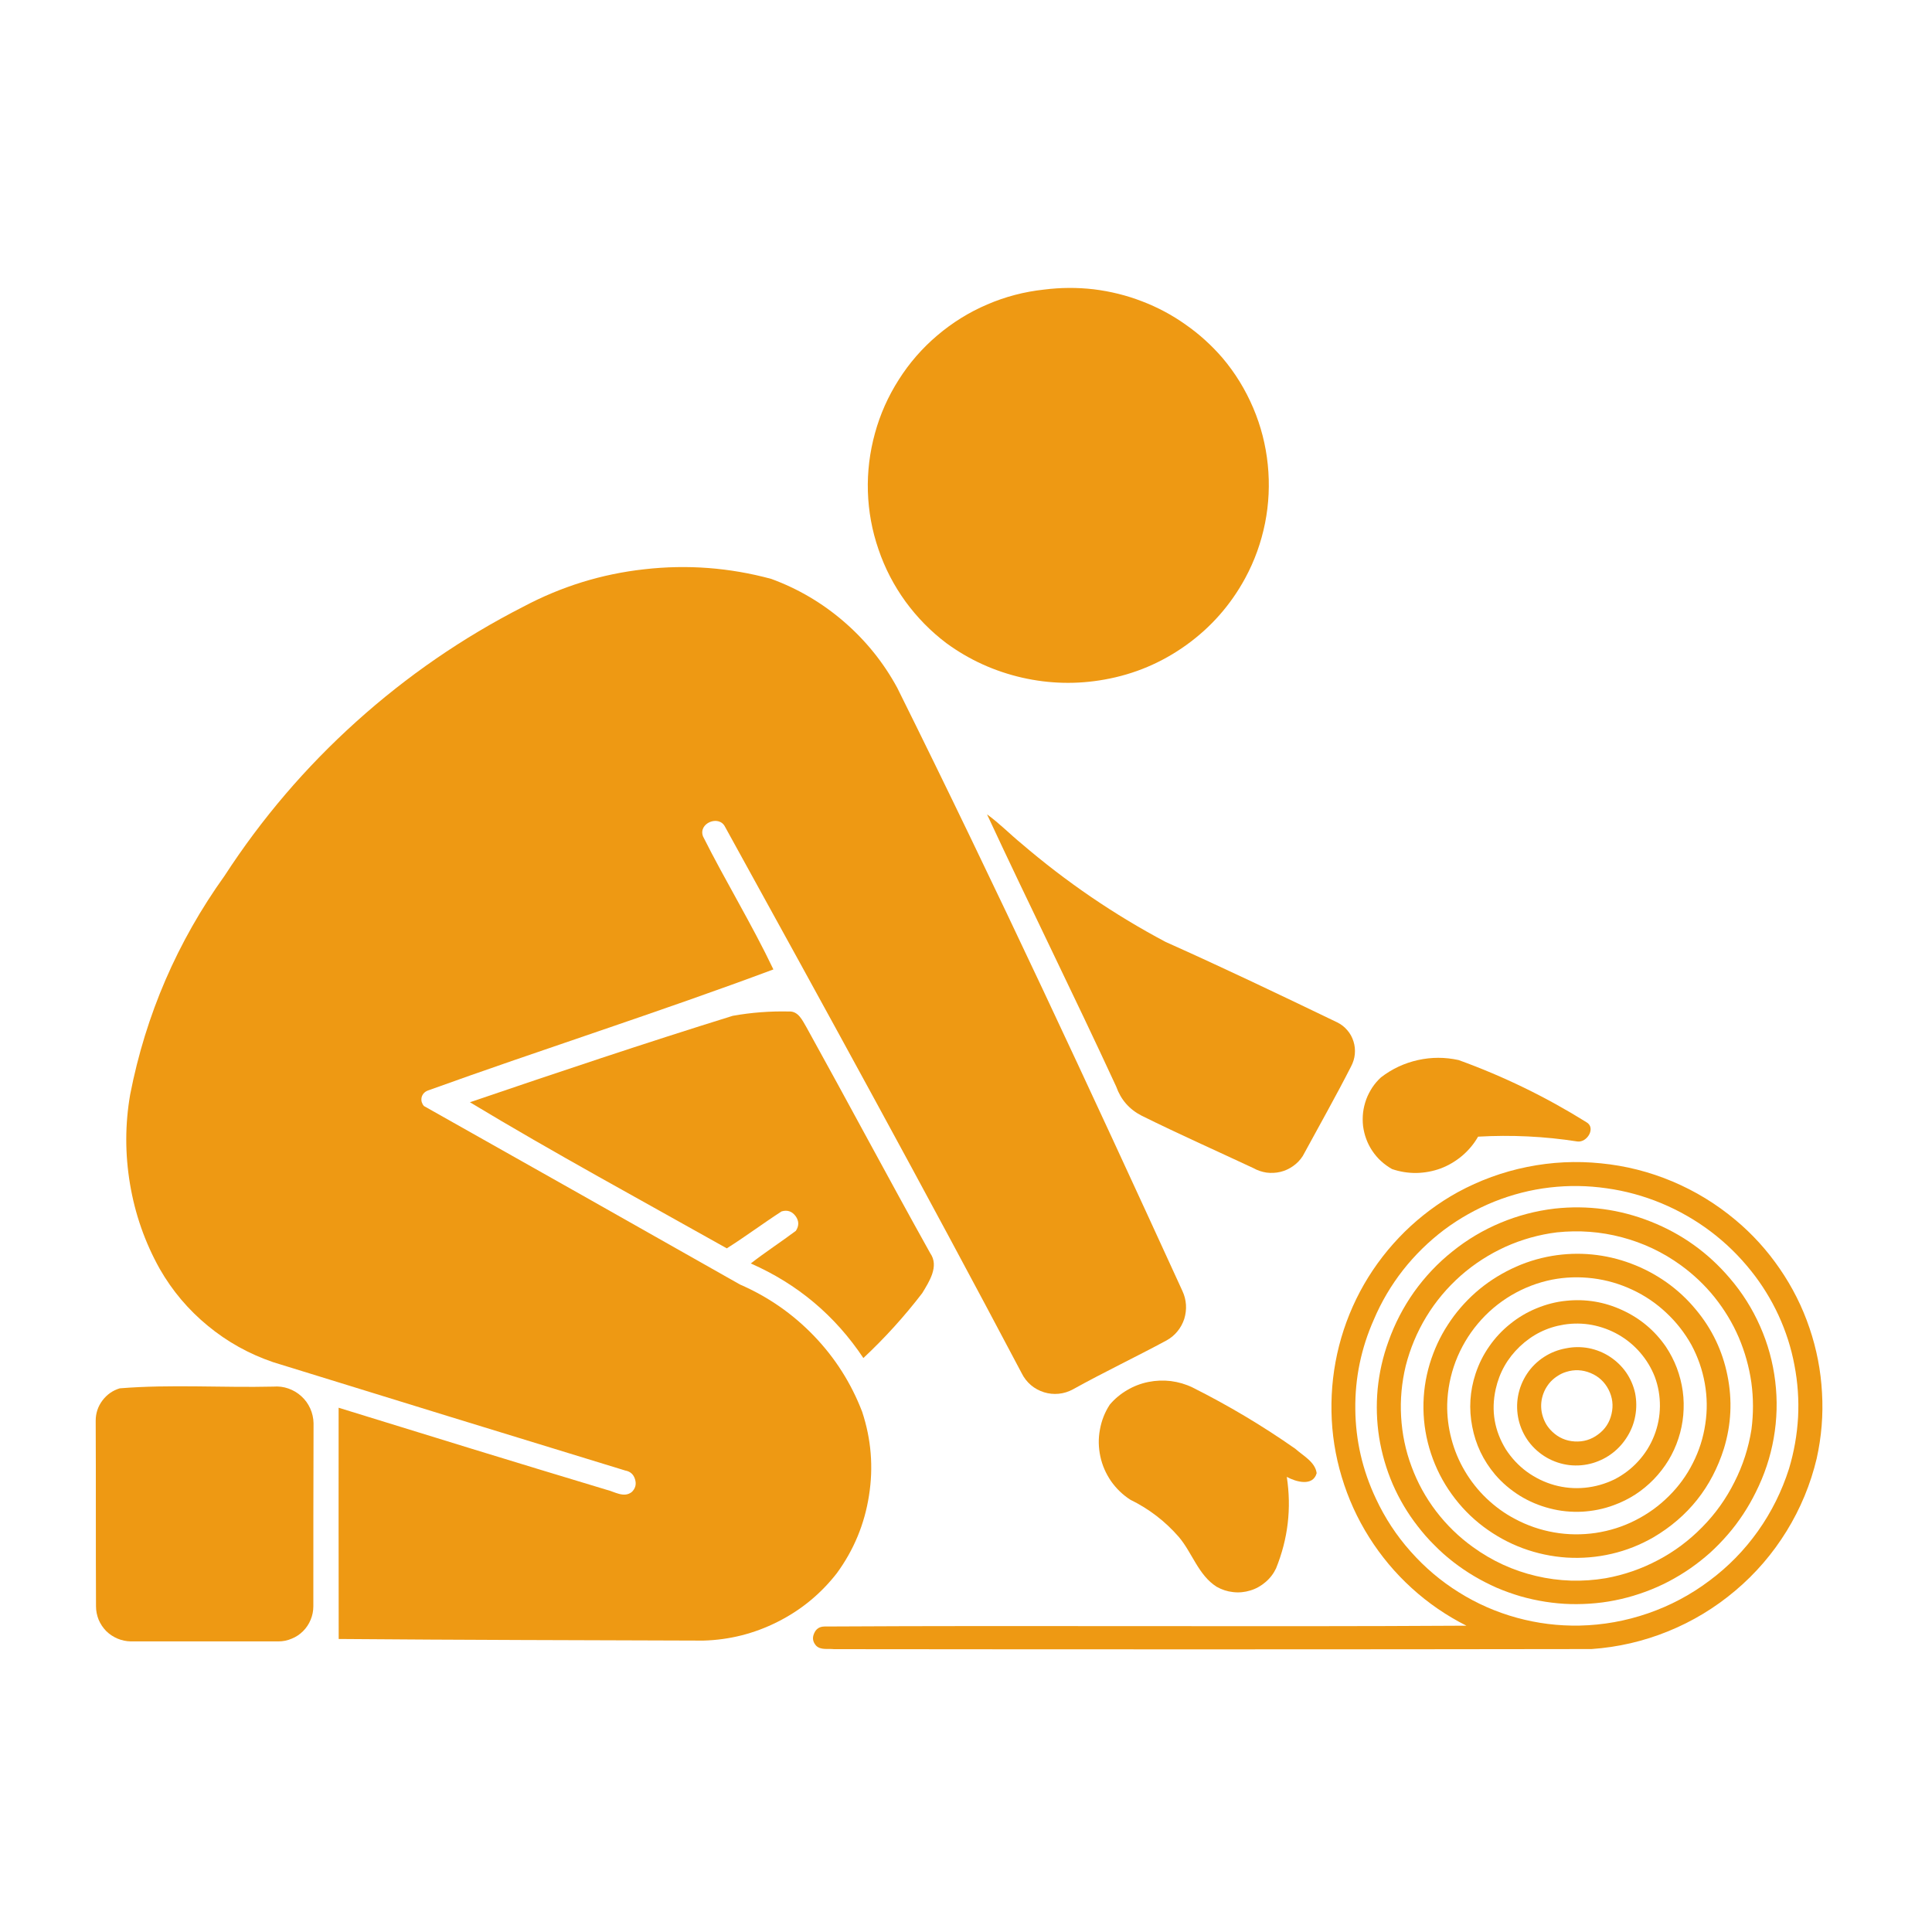 <svg xmlns="http://www.w3.org/2000/svg" xmlns:xlink="http://www.w3.org/1999/xlink" width="100" viewBox="0 0 75 75" height="100" preserveAspectRatio="xMidYMid meet"><defs><clipPath id="dd599c26a3"><path d="M 31 45 L 71 45 L 71 64.141 L 31 64.141 Z M 31 45 " clip-rule="nonzero"></path></clipPath><clipPath id="8270837719"><path d="M 3.602 53 L 13 53 L 13 64 L 3.602 64 Z M 3.602 53 " clip-rule="nonzero"></path></clipPath></defs><path fill="#ee9913" d="M 40.527 11.242 C 41.168 11.16 41.812 11.156 42.457 11.23 C 43.098 11.309 43.723 11.461 44.328 11.695 C 44.934 11.926 45.5 12.227 46.027 12.602 C 46.559 12.973 47.035 13.406 47.457 13.895 C 47.953 14.48 48.348 15.129 48.648 15.832 C 48.949 16.539 49.137 17.273 49.215 18.035 C 49.293 18.801 49.258 19.559 49.109 20.309 C 48.957 21.062 48.703 21.773 48.336 22.449 C 47.773 23.484 47.012 24.348 46.059 25.035 C 45.102 25.723 44.043 26.172 42.883 26.379 C 41.805 26.574 40.734 26.547 39.672 26.305 C 38.605 26.059 37.629 25.617 36.746 24.973 C 36.133 24.512 35.602 23.969 35.148 23.348 C 34.699 22.727 34.348 22.051 34.102 21.324 C 33.852 20.598 33.715 19.852 33.691 19.082 C 33.668 18.316 33.762 17.559 33.965 16.82 C 34.168 16.078 34.477 15.387 34.891 14.738 C 35.301 14.09 35.801 13.516 36.387 13.02 C 36.973 12.523 37.617 12.121 38.324 11.82 C 39.027 11.516 39.766 11.324 40.527 11.242 Z M 40.527 11.242 " fill-opacity="1" fill-rule="nonzero"></path><path fill="#ee9913" d="M 20.309 23.555 C 21.785 22.77 23.355 22.281 25.02 22.098 C 26.684 21.91 28.324 22.035 29.941 22.473 C 30.984 22.855 31.93 23.414 32.77 24.141 C 33.613 24.871 34.301 25.723 34.832 26.703 C 38.672 34.434 42.309 42.266 45.902 50.117 C 45.98 50.285 46.027 50.465 46.039 50.652 C 46.051 50.836 46.027 51.02 45.973 51.199 C 45.914 51.375 45.828 51.539 45.707 51.684 C 45.59 51.828 45.449 51.945 45.285 52.035 C 44.082 52.684 42.848 53.27 41.652 53.934 C 41.48 54.027 41.297 54.086 41.102 54.105 C 40.906 54.125 40.715 54.105 40.527 54.047 C 40.34 53.988 40.168 53.895 40.02 53.77 C 39.871 53.641 39.75 53.488 39.664 53.312 C 35.906 46.195 32.031 39.145 28.145 32.094 C 27.91 31.621 27.09 31.957 27.293 32.473 C 28.164 34.211 29.188 35.879 30.023 37.633 C 25.582 39.293 21.062 40.727 16.605 42.336 C 16.547 42.359 16.496 42.391 16.453 42.438 C 16.41 42.484 16.383 42.539 16.367 42.598 C 16.355 42.66 16.355 42.723 16.371 42.781 C 16.391 42.84 16.418 42.895 16.461 42.938 C 20.551 45.242 24.637 47.547 28.723 49.863 C 29.812 50.336 30.77 51 31.594 51.855 C 32.418 52.711 33.043 53.695 33.469 54.805 C 33.82 55.867 33.91 56.953 33.734 58.059 C 33.562 59.164 33.145 60.172 32.484 61.074 C 31.859 61.875 31.094 62.504 30.184 62.961 C 29.277 63.418 28.316 63.66 27.301 63.688 C 22.586 63.672 17.867 63.664 13.148 63.625 C 13.145 60.633 13.141 57.641 13.145 54.648 C 16.605 55.719 20.066 56.785 23.531 57.828 C 23.852 57.902 24.219 58.164 24.527 57.918 C 24.668 57.781 24.711 57.617 24.652 57.426 C 24.594 57.234 24.469 57.121 24.273 57.086 C 19.715 55.691 15.156 54.289 10.602 52.879 C 9.672 52.562 8.828 52.094 8.07 51.469 C 7.309 50.844 6.688 50.109 6.199 49.254 C 5.625 48.227 5.242 47.129 5.047 45.965 C 4.852 44.805 4.852 43.641 5.055 42.48 C 5.66 39.387 6.883 36.559 8.719 33.996 C 10.16 31.777 11.863 29.785 13.828 28.016 C 15.793 26.246 17.953 24.758 20.309 23.555 Z M 20.309 23.555 " fill-opacity="1" fill-rule="nonzero"></path><path fill="#ee9913" d="M 38.316 31.613 C 38.793 31.957 39.207 32.383 39.66 32.754 C 41.383 34.23 43.246 35.504 45.25 36.566 C 47.488 37.566 49.703 38.625 51.91 39.688 C 52.062 39.762 52.191 39.863 52.301 39.992 C 52.414 40.121 52.492 40.266 52.543 40.43 C 52.594 40.59 52.609 40.754 52.594 40.922 C 52.578 41.09 52.527 41.25 52.449 41.398 C 51.852 42.57 51.203 43.715 50.574 44.875 C 50.477 45.027 50.352 45.16 50.199 45.266 C 50.051 45.371 49.887 45.449 49.707 45.492 C 49.527 45.535 49.348 45.543 49.164 45.52 C 48.984 45.492 48.812 45.434 48.652 45.344 C 47.207 44.668 45.75 44.02 44.32 43.312 C 43.84 43.066 43.512 42.691 43.332 42.184 C 41.699 38.645 39.961 35.152 38.316 31.613 Z M 38.316 31.613 " fill-opacity="1" fill-rule="nonzero"></path><path fill="#ee9913" d="M 28.445 39.434 C 29.164 39.305 29.891 39.25 30.621 39.266 C 31 39.242 31.156 39.629 31.316 39.895 C 32.93 42.809 34.492 45.746 36.113 48.652 C 36.465 49.156 36.07 49.754 35.801 50.199 C 35.109 51.102 34.348 51.941 33.516 52.719 C 32.414 51.066 30.957 49.844 29.145 49.047 C 29.715 48.605 30.32 48.211 30.895 47.781 C 31.023 47.586 31.02 47.395 30.883 47.207 C 30.742 47.02 30.562 46.961 30.34 47.027 C 29.621 47.492 28.938 48.004 28.215 48.461 C 24.883 46.586 21.512 44.762 18.242 42.789 C 21.629 41.637 25.023 40.496 28.445 39.434 Z M 28.445 39.434 " fill-opacity="1" fill-rule="nonzero"></path><path fill="#ee9913" d="M 53.609 41.824 C 54.039 41.492 54.516 41.27 55.043 41.152 C 55.57 41.035 56.098 41.035 56.625 41.152 C 58.363 41.781 60.016 42.586 61.582 43.562 C 61.965 43.777 61.617 44.363 61.234 44.312 C 59.957 44.113 58.672 44.051 57.379 44.125 C 57.219 44.406 57.012 44.652 56.766 44.863 C 56.516 45.074 56.242 45.238 55.938 45.355 C 55.629 45.469 55.316 45.527 54.988 45.535 C 54.664 45.539 54.348 45.488 54.039 45.383 C 53.887 45.297 53.746 45.195 53.617 45.078 C 53.488 44.961 53.375 44.828 53.277 44.684 C 53.18 44.539 53.098 44.383 53.039 44.219 C 52.977 44.055 52.938 43.887 52.914 43.715 C 52.895 43.539 52.895 43.367 52.914 43.191 C 52.934 43.02 52.977 42.848 53.035 42.684 C 53.094 42.52 53.176 42.367 53.27 42.219 C 53.367 42.074 53.48 41.941 53.609 41.824 Z M 53.609 41.824 " fill-opacity="1" fill-rule="nonzero"></path><g clip-path="url(#dd599c26a3)"><path fill="#ee9913" d="M 56.59 46.281 C 57.438 45.82 58.336 45.492 59.281 45.301 C 60.23 45.109 61.184 45.062 62.145 45.16 C 63.105 45.254 64.031 45.488 64.922 45.863 C 65.812 46.238 66.629 46.738 67.371 47.359 C 68.031 47.91 68.605 48.543 69.094 49.258 C 69.582 49.969 69.965 50.73 70.242 51.547 C 70.52 52.363 70.684 53.203 70.73 54.066 C 70.781 54.926 70.711 55.777 70.523 56.621 C 70.285 57.621 69.895 58.562 69.355 59.438 C 68.816 60.312 68.152 61.086 67.363 61.75 C 66.578 62.414 65.707 62.941 64.754 63.328 C 63.801 63.715 62.809 63.945 61.781 64.016 C 51.98 64.031 42.176 64.031 32.371 64.02 C 32.141 63.992 31.852 64.066 31.676 63.879 C 31.551 63.734 31.527 63.578 31.605 63.406 C 31.68 63.23 31.812 63.145 32.004 63.141 C 40.309 63.094 48.617 63.16 56.926 63.109 C 56.152 62.719 55.445 62.234 54.805 61.652 C 54.164 61.07 53.613 60.41 53.152 59.68 C 52.688 58.945 52.336 58.168 52.086 57.336 C 51.836 56.508 51.703 55.66 51.688 54.797 C 51.672 53.93 51.77 53.078 51.984 52.238 C 52.199 51.402 52.523 50.605 52.953 49.855 C 53.387 49.105 53.91 48.43 54.527 47.82 C 55.145 47.215 55.832 46.699 56.59 46.281 M 60.164 46.098 C 59.422 46.184 58.699 46.371 58.004 46.648 C 57.309 46.93 56.66 47.293 56.059 47.742 C 55.461 48.195 54.93 48.715 54.465 49.305 C 54.004 49.895 53.625 50.535 53.332 51.227 C 52.84 52.336 52.598 53.496 52.613 54.711 C 52.625 55.926 52.895 57.082 53.414 58.18 C 53.762 58.926 54.211 59.613 54.762 60.23 C 55.309 60.848 55.934 61.379 56.637 61.816 C 57.336 62.254 58.086 62.582 58.883 62.801 C 59.684 63.02 60.492 63.121 61.32 63.105 C 62.23 63.086 63.117 62.926 63.977 62.629 C 64.836 62.332 65.633 61.91 66.359 61.363 C 67.09 60.82 67.719 60.176 68.246 59.434 C 68.773 58.691 69.172 57.883 69.449 57.016 C 69.645 56.363 69.762 55.699 69.801 55.02 C 69.836 54.34 69.789 53.664 69.66 52.996 C 69.535 52.324 69.328 51.684 69.043 51.062 C 68.758 50.445 68.402 49.867 67.977 49.336 C 67.516 48.758 66.992 48.246 66.402 47.801 C 65.809 47.355 65.172 46.992 64.488 46.707 C 63.809 46.426 63.098 46.23 62.367 46.129 C 61.633 46.023 60.902 46.012 60.164 46.098 Z M 60.164 46.098 " fill-opacity="1" fill-rule="nonzero"></path></g><path fill="#ee9913" d="M 60.348 46.918 C 61.633 46.777 62.879 46.945 64.082 47.422 C 65.285 47.898 66.305 48.629 67.145 49.613 C 67.633 50.18 68.027 50.805 68.328 51.488 C 68.629 52.168 68.824 52.879 68.914 53.621 C 69.004 54.359 68.984 55.098 68.855 55.832 C 68.727 56.566 68.492 57.266 68.156 57.934 C 68.012 58.227 67.848 58.512 67.668 58.785 C 67.484 59.062 67.289 59.324 67.074 59.57 C 66.859 59.82 66.629 60.055 66.387 60.277 C 66.141 60.496 65.883 60.699 65.613 60.887 C 65.344 61.074 65.062 61.242 64.773 61.395 C 64.48 61.547 64.18 61.68 63.871 61.793 C 63.562 61.906 63.25 62 62.93 62.074 C 62.609 62.148 62.285 62.203 61.957 62.234 C 61.629 62.266 61.301 62.277 60.973 62.27 C 60.645 62.262 60.316 62.23 59.992 62.18 C 59.668 62.129 59.348 62.059 59.031 61.969 C 58.715 61.875 58.406 61.766 58.105 61.637 C 57.805 61.504 57.512 61.355 57.23 61.188 C 56.945 61.02 56.676 60.836 56.414 60.633 C 56.156 60.434 55.91 60.215 55.68 59.98 C 55.445 59.75 55.23 59.5 55.031 59.242 C 54.641 58.742 54.32 58.199 54.066 57.617 C 53.816 57.035 53.641 56.434 53.539 55.805 C 53.441 55.18 53.422 54.551 53.48 53.922 C 53.543 53.289 53.68 52.676 53.898 52.078 C 54.141 51.391 54.473 50.75 54.895 50.152 C 55.32 49.559 55.816 49.031 56.387 48.578 C 56.953 48.121 57.578 47.75 58.25 47.469 C 58.922 47.188 59.621 47.004 60.348 46.918 M 60.438 47.84 C 59.746 47.926 59.082 48.113 58.445 48.398 C 57.809 48.688 57.227 49.062 56.703 49.523 C 56.18 49.988 55.734 50.516 55.371 51.113 C 55.008 51.711 54.742 52.348 54.57 53.023 C 54.414 53.672 54.352 54.328 54.391 54.996 C 54.43 55.664 54.562 56.309 54.797 56.934 C 55.027 57.559 55.348 58.141 55.75 58.668 C 56.156 59.199 56.629 59.66 57.172 60.051 C 57.914 60.59 58.734 60.969 59.633 61.18 C 60.527 61.391 61.43 61.418 62.336 61.266 C 63.051 61.137 63.727 60.902 64.367 60.562 C 65.004 60.227 65.578 59.797 66.086 59.277 C 66.594 58.762 67.008 58.18 67.332 57.531 C 67.66 56.887 67.879 56.203 67.992 55.488 C 68.07 54.883 68.07 54.277 67.988 53.672 C 67.902 53.066 67.738 52.484 67.5 51.922 C 67.258 51.359 66.945 50.844 66.562 50.363 C 66.18 49.887 65.742 49.473 65.246 49.113 C 64.551 48.609 63.789 48.25 62.961 48.031 C 62.133 47.812 61.293 47.75 60.438 47.84 Z M 60.438 47.84 " fill-opacity="1" fill-rule="nonzero"></path><path fill="#ee9913" d="M 60.25 48.754 C 60.766 48.668 61.285 48.648 61.805 48.699 C 62.324 48.75 62.828 48.867 63.316 49.051 C 63.805 49.234 64.266 49.477 64.691 49.777 C 65.117 50.078 65.496 50.43 65.828 50.832 C 66.457 51.582 66.867 52.438 67.059 53.395 C 67.254 54.355 67.207 55.301 66.922 56.234 C 66.449 57.734 65.535 58.883 64.184 59.68 C 63.672 59.973 63.133 60.188 62.559 60.32 C 61.988 60.453 61.406 60.5 60.82 60.465 C 60.234 60.426 59.664 60.305 59.113 60.102 C 58.562 59.898 58.055 59.617 57.586 59.266 C 57.109 58.906 56.699 58.484 56.352 58 C 56.004 57.516 55.738 56.992 55.551 56.426 C 55.363 55.859 55.266 55.281 55.258 54.684 C 55.25 54.09 55.332 53.508 55.504 52.938 C 55.668 52.402 55.898 51.898 56.203 51.43 C 56.504 50.961 56.867 50.543 57.285 50.172 C 57.703 49.805 58.168 49.5 58.672 49.258 C 59.172 49.016 59.699 48.848 60.25 48.754 M 60.25 49.676 C 59.688 49.789 59.16 49.992 58.664 50.285 C 58.172 50.578 57.738 50.945 57.371 51.383 C 57 51.824 56.715 52.312 56.508 52.848 C 56.305 53.387 56.195 53.941 56.18 54.516 C 56.172 54.969 56.227 55.418 56.344 55.859 C 56.461 56.301 56.633 56.715 56.867 57.109 C 57.098 57.5 57.379 57.855 57.707 58.168 C 58.039 58.484 58.402 58.75 58.805 58.961 C 59.285 59.219 59.797 59.395 60.332 59.488 C 60.867 59.582 61.406 59.586 61.945 59.508 C 62.484 59.426 62.996 59.266 63.48 59.02 C 63.969 58.773 64.402 58.461 64.789 58.074 C 65.168 57.699 65.48 57.27 65.719 56.793 C 65.961 56.316 66.121 55.816 66.199 55.285 C 66.281 54.758 66.273 54.23 66.18 53.703 C 66.086 53.176 65.914 52.68 65.66 52.207 C 65.398 51.738 65.07 51.32 64.68 50.957 C 64.289 50.59 63.852 50.293 63.363 50.066 C 62.879 49.84 62.371 49.691 61.84 49.625 C 61.305 49.559 60.777 49.574 60.25 49.676 Z M 60.25 49.676 " fill-opacity="1" fill-rule="nonzero"></path><path fill="#ee9913" d="M 60.801 50.496 C 61.559 50.418 62.285 50.539 62.977 50.859 C 63.668 51.176 64.234 51.648 64.668 52.277 C 64.84 52.535 64.984 52.812 65.094 53.102 C 65.203 53.395 65.281 53.695 65.324 54.004 C 65.367 54.312 65.371 54.621 65.344 54.934 C 65.316 55.242 65.254 55.547 65.156 55.844 C 65.059 56.141 64.93 56.422 64.77 56.688 C 64.605 56.957 64.418 57.199 64.199 57.426 C 63.984 57.648 63.746 57.844 63.484 58.016 C 63.223 58.184 62.941 58.324 62.648 58.43 C 62.25 58.578 61.84 58.66 61.414 58.684 C 60.988 58.703 60.57 58.664 60.16 58.555 C 59.746 58.449 59.359 58.285 58.996 58.062 C 58.637 57.836 58.316 57.566 58.039 57.242 C 57.582 56.699 57.285 56.082 57.152 55.383 C 57.016 54.688 57.059 54.004 57.281 53.328 C 57.406 52.949 57.582 52.594 57.812 52.266 C 58.039 51.938 58.312 51.645 58.625 51.395 C 58.934 51.145 59.277 50.941 59.648 50.789 C 60.016 50.637 60.402 50.535 60.801 50.496 M 60.707 51.422 C 60.051 51.527 59.484 51.812 59 52.27 C 58.52 52.727 58.207 53.277 58.062 53.93 C 57.879 54.762 58.012 55.543 58.461 56.27 C 58.68 56.605 58.949 56.895 59.273 57.133 C 59.602 57.371 59.957 57.543 60.344 57.652 C 60.73 57.758 61.125 57.793 61.527 57.754 C 61.93 57.715 62.309 57.605 62.672 57.43 C 63.023 57.25 63.332 57.016 63.598 56.723 C 63.863 56.434 64.07 56.102 64.215 55.734 C 64.359 55.367 64.434 54.988 64.438 54.59 C 64.441 54.195 64.375 53.812 64.238 53.445 C 64.102 53.098 63.914 52.789 63.672 52.508 C 63.43 52.227 63.148 51.996 62.828 51.812 C 62.508 51.629 62.164 51.504 61.801 51.434 C 61.438 51.367 61.074 51.363 60.707 51.422 Z M 60.707 51.422 " fill-opacity="1" fill-rule="nonzero"></path><path fill="#ee9913" d="M 60.801 52.34 C 61.094 52.281 61.387 52.281 61.68 52.336 C 61.973 52.395 62.246 52.504 62.496 52.668 C 62.746 52.832 62.957 53.035 63.129 53.281 C 63.297 53.527 63.414 53.797 63.477 54.09 C 63.531 54.375 63.535 54.664 63.484 54.949 C 63.434 55.238 63.332 55.504 63.18 55.754 C 63.027 56.004 62.84 56.219 62.609 56.398 C 62.379 56.578 62.121 56.707 61.844 56.793 C 61.539 56.883 61.234 56.91 60.918 56.875 C 60.605 56.836 60.312 56.738 60.039 56.582 C 59.766 56.422 59.535 56.219 59.344 55.965 C 59.156 55.711 59.027 55.43 58.953 55.121 C 58.883 54.812 58.875 54.504 58.93 54.195 C 58.988 53.883 59.102 53.598 59.277 53.332 C 59.449 53.07 59.672 52.852 59.934 52.68 C 60.199 52.508 60.488 52.395 60.801 52.34 M 60.797 53.258 C 60.68 53.293 60.574 53.344 60.473 53.41 C 60.371 53.473 60.277 53.551 60.195 53.637 C 60.113 53.727 60.047 53.824 59.988 53.93 C 59.934 54.035 59.891 54.148 59.863 54.266 C 59.836 54.383 59.824 54.5 59.828 54.621 C 59.832 54.742 59.852 54.859 59.887 54.973 C 59.922 55.09 59.969 55.195 60.031 55.301 C 60.094 55.402 60.172 55.496 60.258 55.578 C 60.5 55.809 60.793 55.938 61.129 55.957 C 61.465 55.977 61.77 55.887 62.039 55.684 C 62.312 55.484 62.484 55.219 62.559 54.891 C 62.637 54.562 62.598 54.246 62.445 53.945 C 62.289 53.645 62.059 53.43 61.746 53.301 C 61.434 53.172 61.117 53.156 60.797 53.258 Z M 60.797 53.258 " fill-opacity="1" fill-rule="nonzero"></path><path fill="#ee9913" d="M 43.082 54.527 C 43.273 54.301 43.5 54.113 43.754 53.965 C 44.012 53.812 44.285 53.707 44.578 53.648 C 44.867 53.59 45.16 53.578 45.453 53.613 C 45.75 53.652 46.031 53.734 46.297 53.863 C 47.684 54.559 49.016 55.352 50.285 56.242 C 50.59 56.516 51.055 56.75 51.113 57.188 C 50.965 57.719 50.301 57.523 49.953 57.332 C 50.141 58.555 50 59.738 49.535 60.887 C 49.438 61.09 49.301 61.27 49.125 61.418 C 48.953 61.566 48.758 61.676 48.539 61.742 C 48.32 61.809 48.098 61.832 47.871 61.805 C 47.641 61.781 47.43 61.711 47.23 61.598 C 46.52 61.148 46.285 60.281 45.762 59.664 C 45.23 59.055 44.605 58.574 43.879 58.219 C 43.582 58.027 43.332 57.785 43.129 57.496 C 42.93 57.203 42.789 56.887 42.715 56.539 C 42.641 56.191 42.633 55.844 42.699 55.496 C 42.762 55.148 42.887 54.824 43.082 54.527 Z M 43.082 54.527 " fill-opacity="1" fill-rule="nonzero"></path><g clip-path="url(#8270837719)"><path fill="#ee9913" d="M 4.648 53.895 C 6.625 53.734 8.629 53.875 10.613 53.828 C 10.812 53.812 11.008 53.836 11.195 53.902 C 11.383 53.969 11.551 54.066 11.699 54.203 C 11.848 54.336 11.961 54.496 12.043 54.676 C 12.125 54.859 12.168 55.051 12.172 55.25 C 12.164 57.617 12.164 59.988 12.164 62.355 C 12.164 62.539 12.129 62.711 12.059 62.879 C 11.992 63.043 11.895 63.191 11.766 63.32 C 11.641 63.445 11.492 63.547 11.324 63.613 C 11.16 63.684 10.988 63.719 10.805 63.719 L 5.078 63.719 C 4.898 63.715 4.727 63.68 4.559 63.609 C 4.395 63.539 4.246 63.441 4.121 63.316 C 3.996 63.188 3.898 63.039 3.828 62.875 C 3.762 62.707 3.727 62.535 3.727 62.355 C 3.715 59.957 3.727 57.555 3.715 55.156 C 3.715 54.863 3.801 54.602 3.973 54.371 C 4.148 54.137 4.371 53.98 4.648 53.895 Z M 4.648 53.895 " fill-opacity="1" fill-rule="nonzero"></path></g></svg>